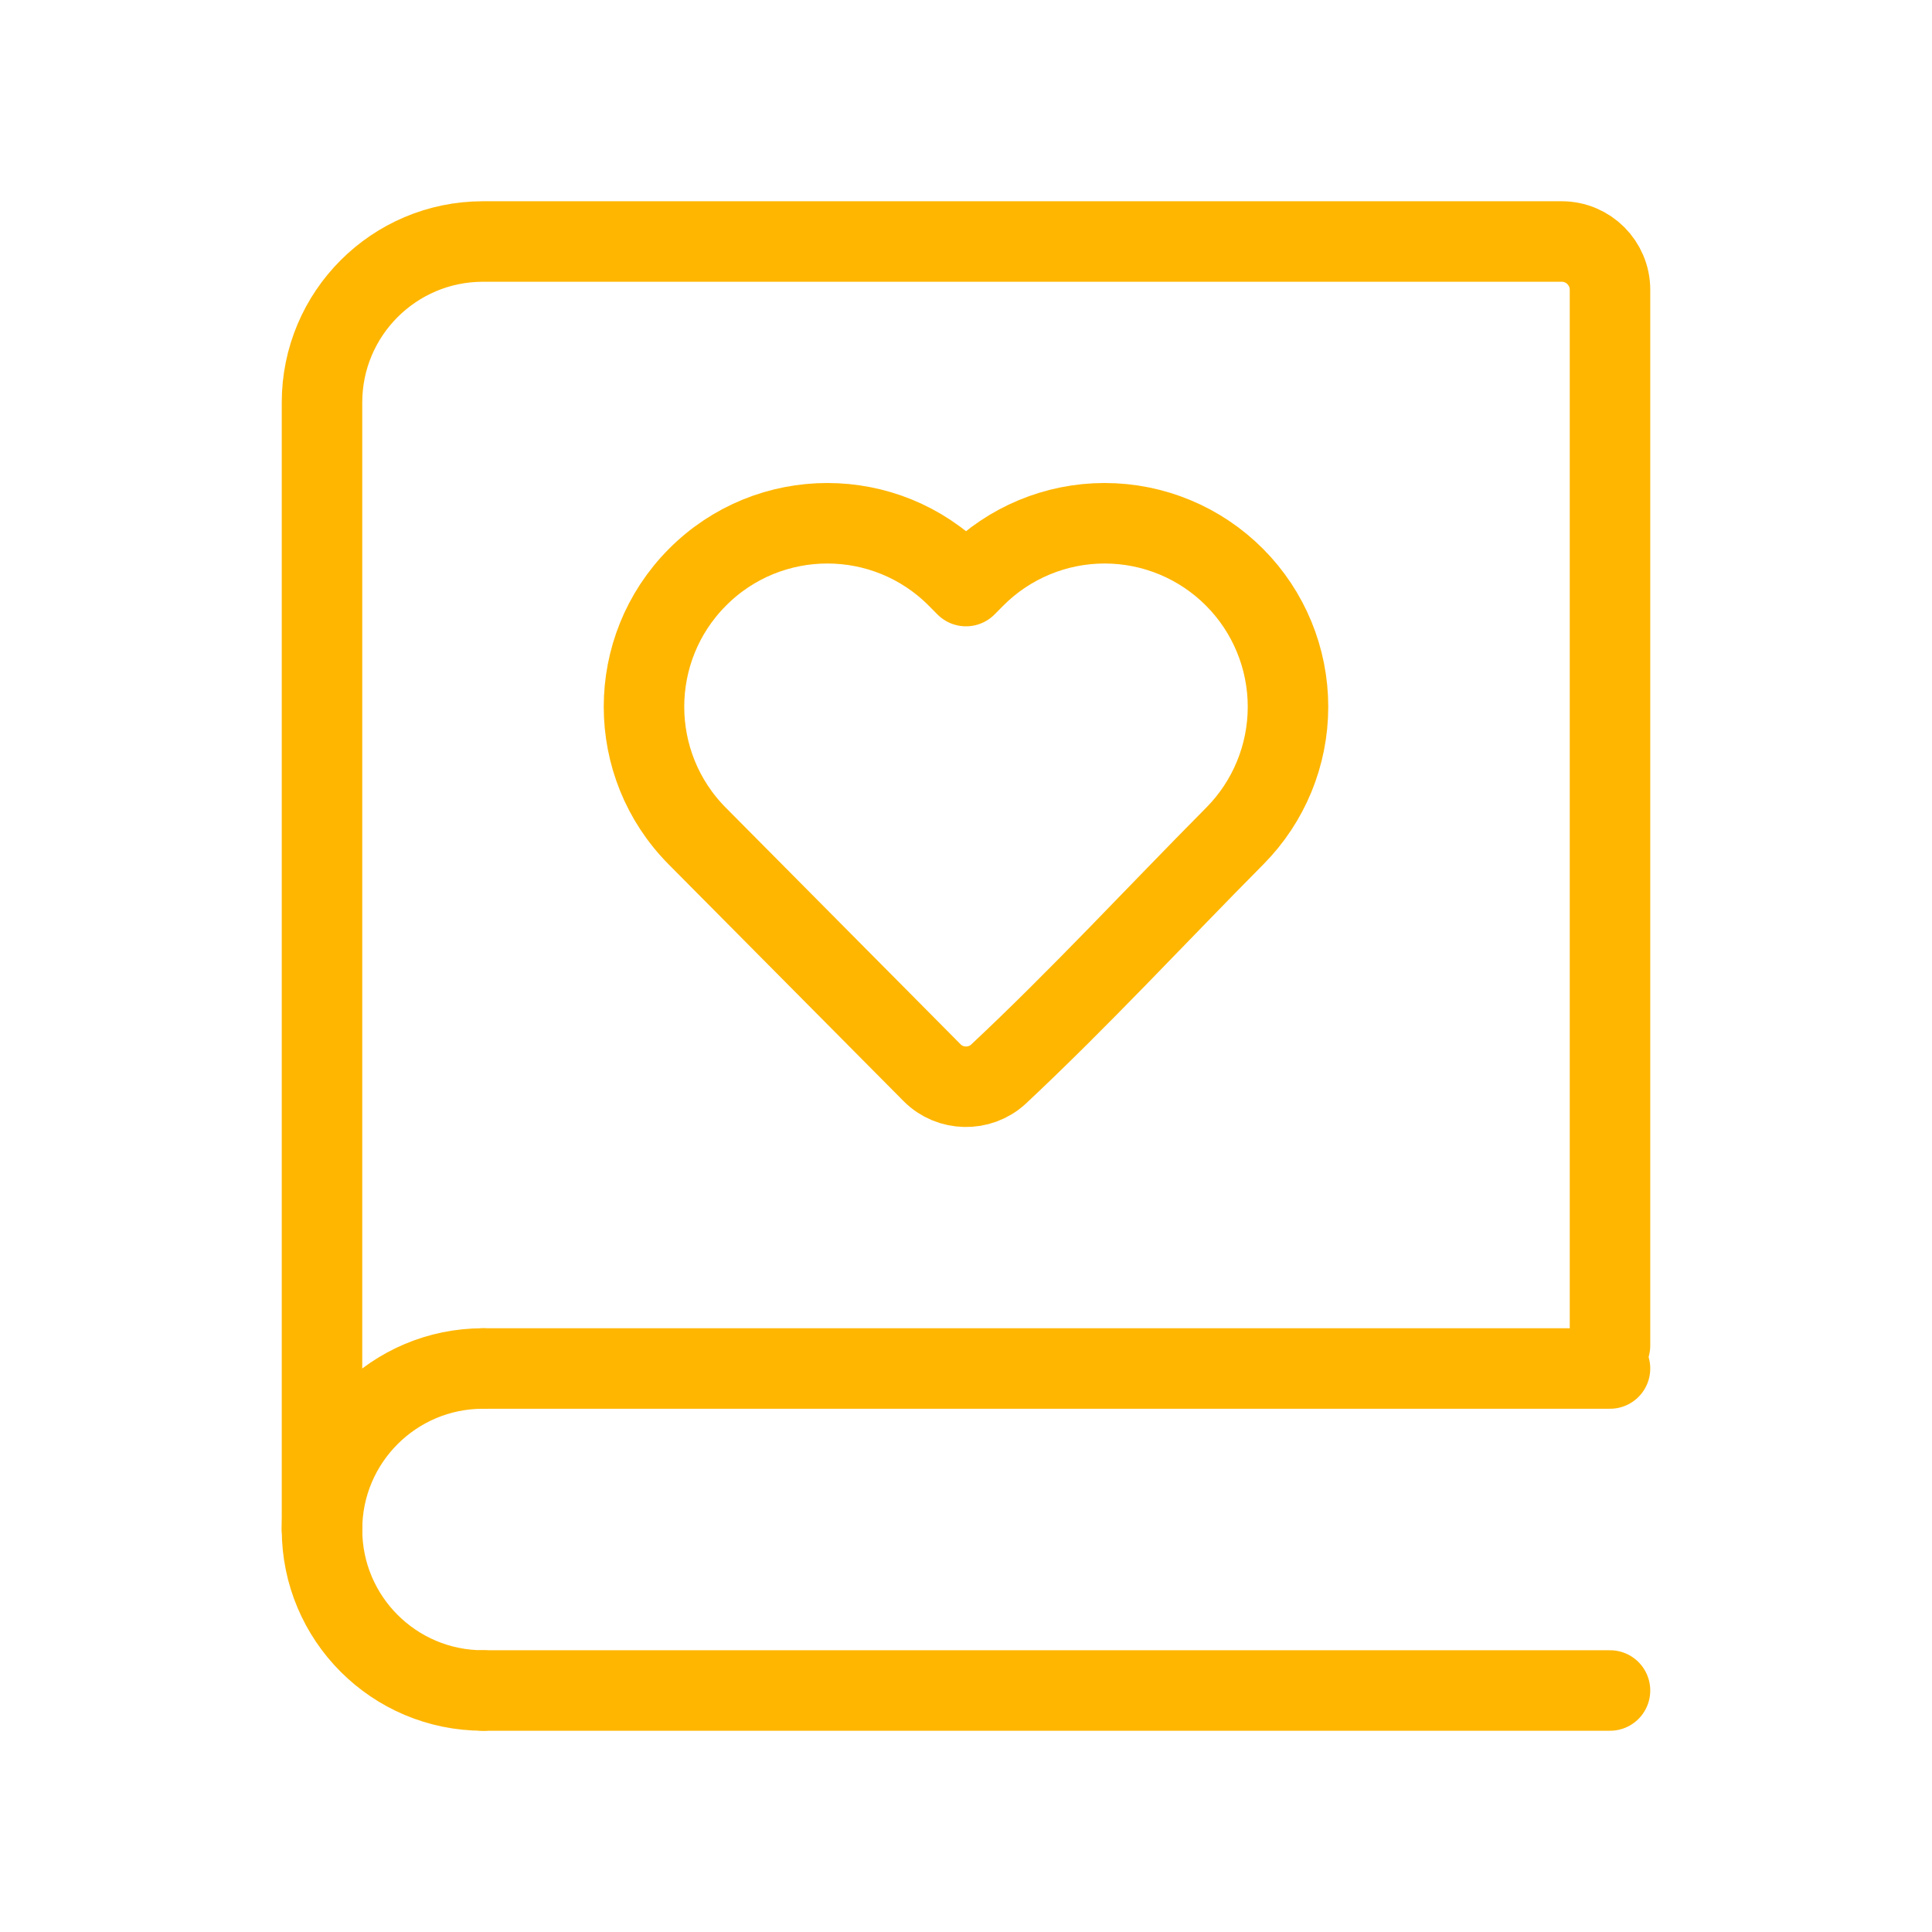 <svg xmlns="http://www.w3.org/2000/svg" width="72" height="72" viewBox="0 0 72 72" fill="none"><path d="M12 57V15C12 11.686 14.686 9 18 9H58.2C59.194 9 60 9.806 60 10.8V50.143" stroke="#FFB600" stroke-width="3" stroke-linecap="round"></path><path d="M48 26.339C48 28.143 47.288 29.877 46.015 31.158C43.086 34.11 40.245 37.188 37.206 40.033C36.51 40.675 35.405 40.652 34.739 39.98L25.985 31.158C23.338 28.492 23.338 24.187 25.985 21.52C28.657 18.827 33.01 18.827 35.681 21.52L36 21.841L36.318 21.52C37.599 20.229 39.344 19.5 41.166 19.5C42.989 19.5 44.734 20.229 46.015 21.52C47.288 22.802 48 24.535 48 26.339Z" stroke="#FFB600" stroke-width="3" stroke-linejoin="round"></path><path d="M18 51H60" stroke="#FFB600" stroke-width="3" stroke-linecap="round"></path><path d="M18 63H60" stroke="#FFB600" stroke-width="3" stroke-linecap="round"></path><path d="M18 63C14.686 63 12 60.314 12 57C12 53.686 14.686 51 18 51" stroke="#FFB600" stroke-width="3" stroke-linecap="round" stroke-linejoin="round"></path></svg>